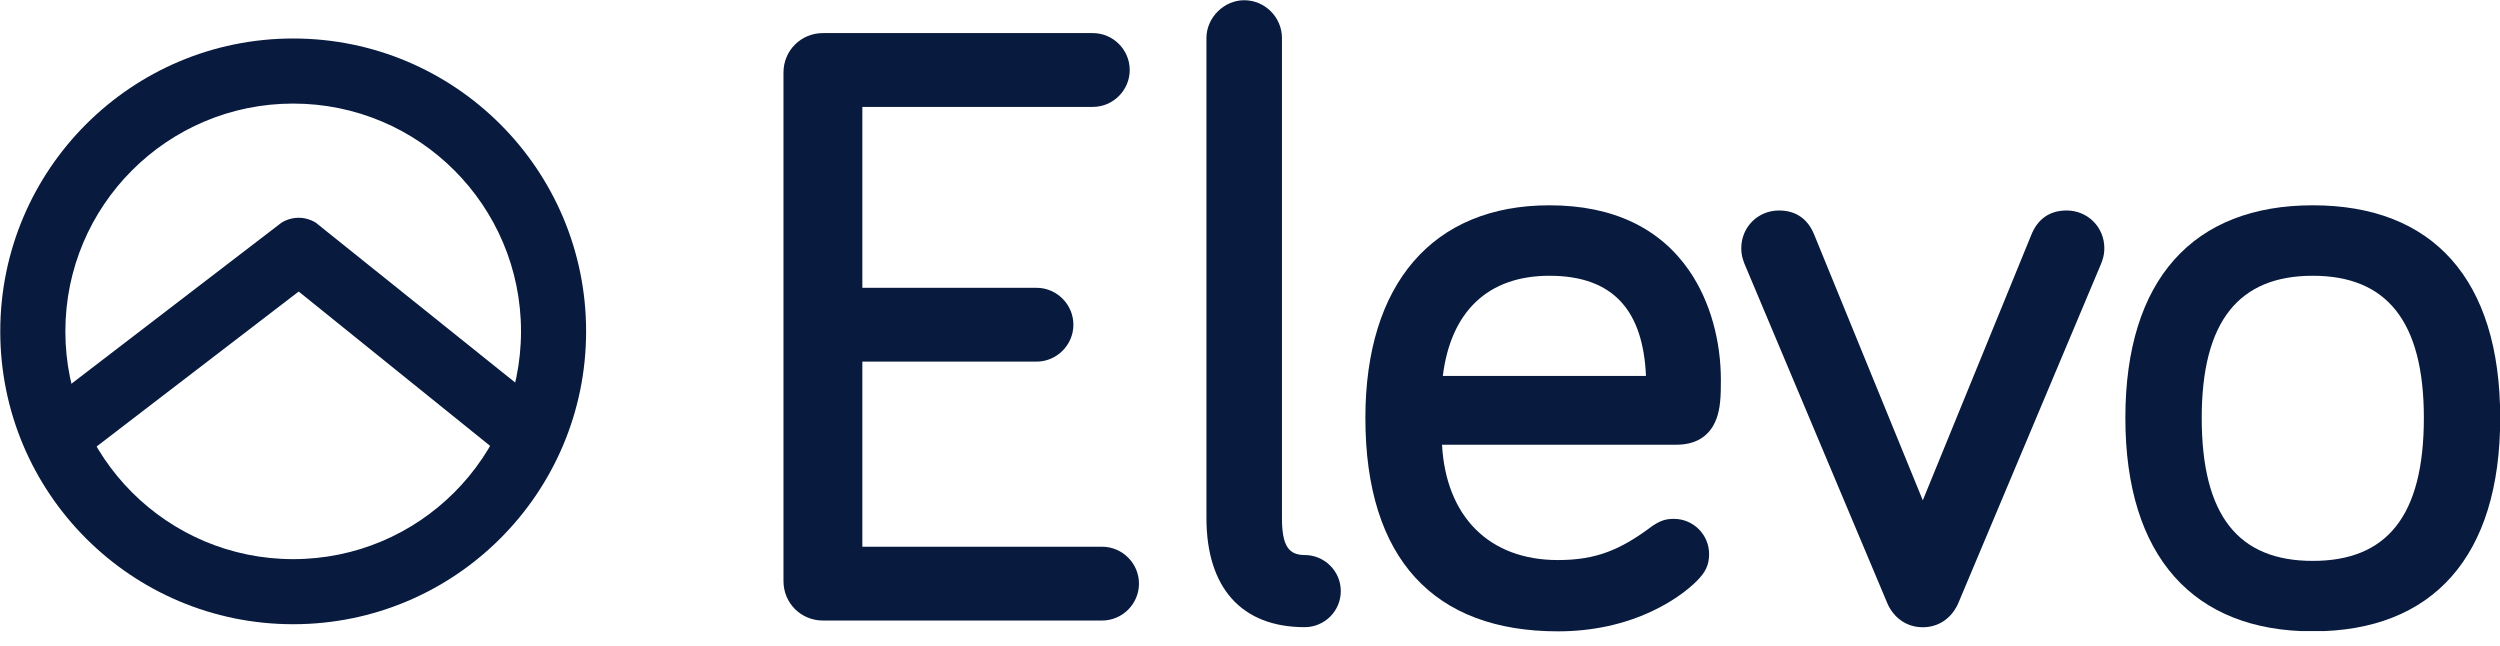 <svg width="151" height="39" viewBox="0 0 151 39" fill="none" xmlns="http://www.w3.org/2000/svg">
<g clip-path="url(#clip0_744_6807)">
<path fill-rule="evenodd" clip-rule="evenodd" d="M0.016 20.014C0.016 29.784 7.937 37.703 17.708 37.703C27.48 37.703 35.401 29.784 35.401 20.014C35.401 10.245 27.48 2.325 17.708 2.325C7.937 2.325 0.016 10.245 0.016 20.014ZM31.469 20.014C31.469 27.613 25.308 33.772 17.708 33.772C10.108 33.772 3.948 27.613 3.948 20.014C3.948 12.416 10.108 6.256 17.708 6.256C25.308 6.256 31.469 12.416 31.469 20.014Z" fill="#081A3E"/>
<path fill-rule="evenodd" clip-rule="evenodd" d="M31.12 23.108L19.087 13.461C19.087 13.461 18.659 13.152 18.04 13.152C17.42 13.152 16.987 13.461 16.987 13.461L4.32 23.173L3.37 23.872L5.261 27.452L5.818 26.982L18.04 17.609L29.604 26.932L30.069 27.295L32.631 23.933L31.12 23.108Z" fill="#081A3E"/>
<path fill-rule="evenodd" clip-rule="evenodd" d="M151.012 25.241C151.012 16.848 146.929 12.4 139.692 12.4C132.487 12.4 128.372 16.868 128.372 25.241C128.372 33.625 132.498 38.133 139.692 38.133C146.918 38.133 151.012 33.645 151.012 25.241ZM146.401 25.241C146.401 31.182 144.157 33.878 139.692 33.878C135.227 33.878 132.984 31.182 132.984 25.241C132.984 19.378 135.248 16.656 139.692 16.656C144.136 16.656 146.401 19.378 146.401 25.241Z" fill="#081A3E"/>
<path fill-rule="evenodd" clip-rule="evenodd" d="M116.137 30.219L122.689 14.191C123.049 13.291 123.736 12.713 124.821 12.713C126.097 12.713 127.102 13.717 127.102 14.992C127.102 15.274 127.057 15.505 126.975 15.743C126.961 15.785 126.92 15.897 126.915 15.91L118.264 36.47C117.85 37.371 117.066 37.886 116.137 37.886C115.208 37.886 114.425 37.371 114.018 36.49L105.367 15.934C105.354 15.897 105.313 15.785 105.298 15.743C105.217 15.505 105.173 15.274 105.173 14.992C105.173 13.717 106.177 12.713 107.453 12.713C108.538 12.713 109.225 13.291 109.583 14.186L116.137 30.219Z" fill="#081A3E"/>
<path fill-rule="evenodd" clip-rule="evenodd" d="M99.794 31.775C97.884 33.208 96.416 33.827 94.094 33.827C89.942 33.827 87.335 31.195 87.098 26.861H101.254C102.288 26.861 103.035 26.466 103.468 25.728C103.789 25.182 103.908 24.534 103.934 23.635C103.94 23.442 103.941 23.289 103.941 22.957C103.941 20.651 103.334 18.242 102.022 16.339C100.29 13.827 97.494 12.4 93.586 12.4C86.558 12.4 82.469 17.127 82.469 25.241C82.469 33.767 86.628 38.133 94.094 38.133C96.222 38.133 98.109 37.696 99.741 36.935C100.915 36.388 101.862 35.715 102.479 35.098C102.991 34.586 103.23 34.153 103.23 33.467C103.23 32.292 102.276 31.339 101.102 31.339C100.59 31.339 100.274 31.454 99.794 31.775ZM87.146 22.708C87.628 18.819 89.868 16.656 93.586 16.656C97.513 16.656 99.247 18.834 99.417 22.708H87.146Z" fill="#081A3E"/>
<path fill-rule="evenodd" clip-rule="evenodd" d="M75.149 0.014C76.411 0.014 77.43 1.054 77.43 2.294V31.285C77.43 32.963 77.831 33.524 78.805 33.524C79.994 33.524 80.984 34.492 80.984 35.703C80.984 36.914 79.994 37.881 78.805 37.881C74.997 37.881 72.869 35.512 72.869 31.285V2.294C72.869 1.069 73.924 0.014 75.149 0.014Z" fill="#081A3E"/>
<path d="M52.086 33.022H66.564C67.79 33.022 68.794 34.026 68.794 35.251C68.794 36.476 67.79 37.48 66.564 37.48H49.704C48.378 37.48 47.322 36.425 47.322 35.099V4.38C47.322 3.054 48.378 1.999 49.704 1.999H66.006C67.231 1.999 68.235 3.003 68.235 4.228C68.235 5.453 67.231 6.457 66.006 6.457H52.086V17.383H62.603C63.829 17.383 64.833 18.388 64.833 19.613C64.833 20.837 63.829 21.842 62.603 21.842H52.086V33.022Z" fill="#081A3E"/>
</g>
<defs>
<clipPath id="clip0_744_6807">
<rect width="151" height="38.117" fill="white"/>
</clipPath>
</defs>
</svg>
